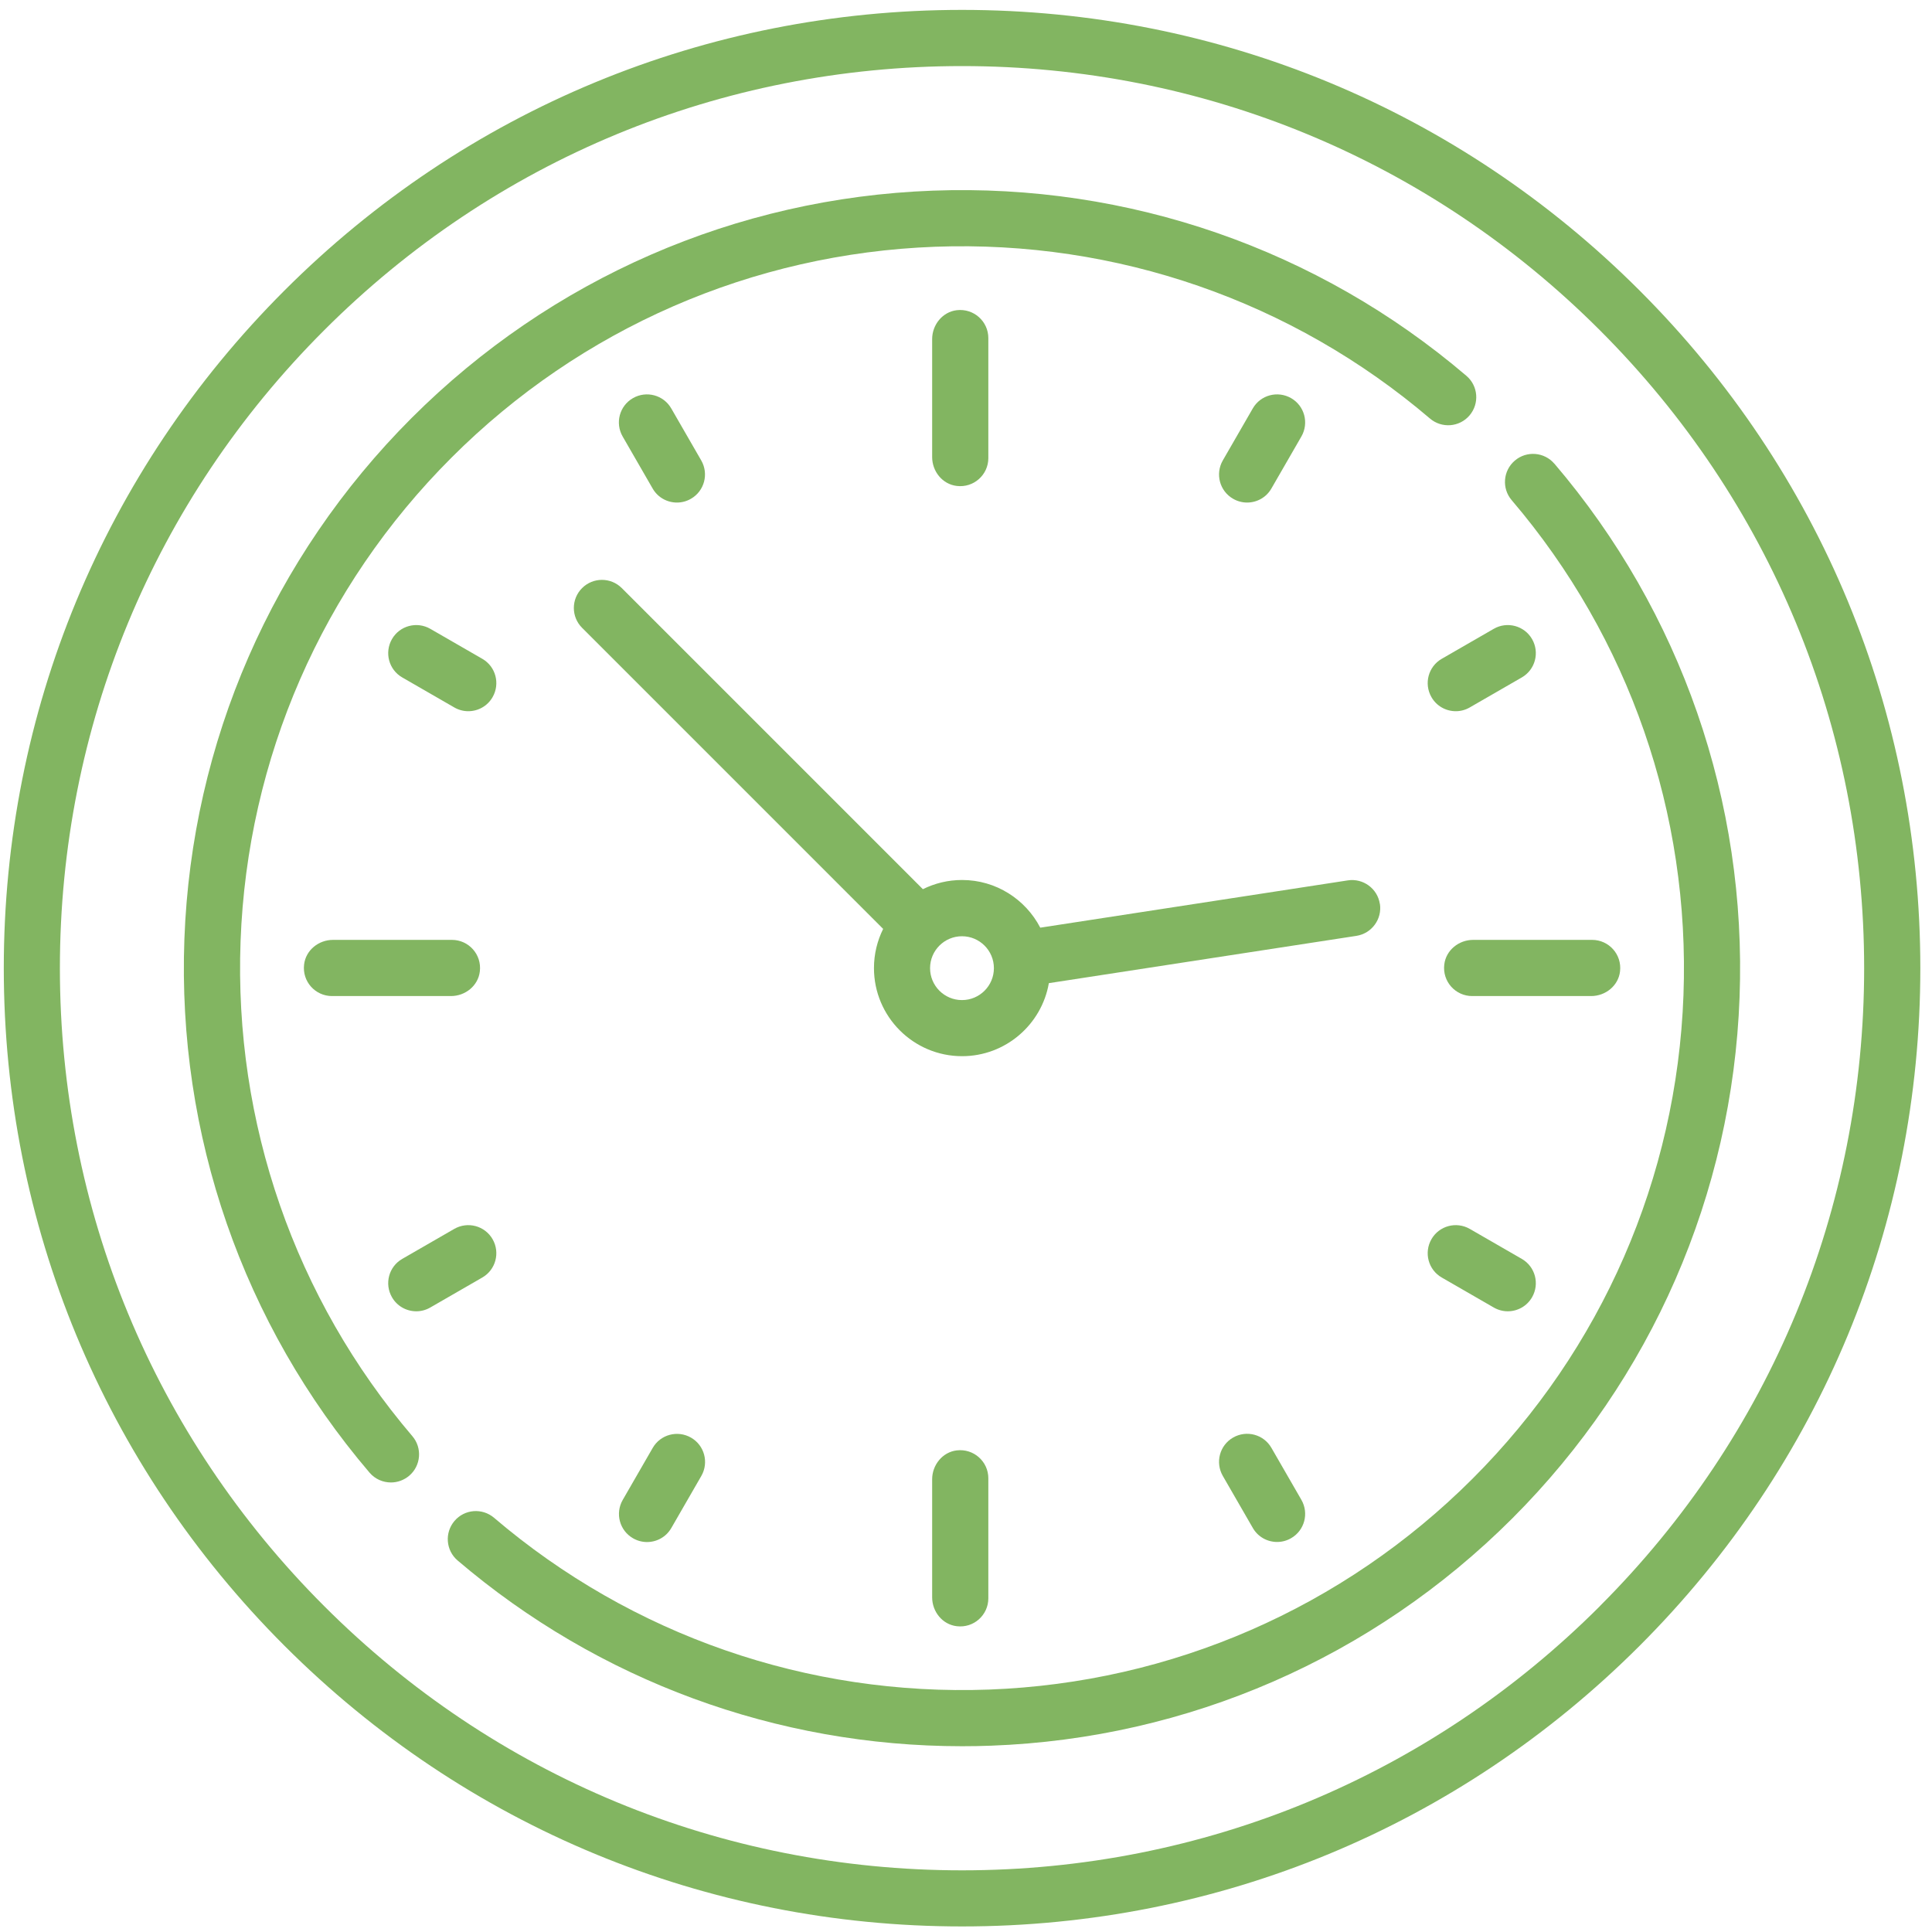 <?xml version="1.0" encoding="UTF-8"?> <svg xmlns="http://www.w3.org/2000/svg" id="_лой_1" data-name="Слой 1" viewBox="0 0 250 250"> <defs> <style> .cls-1 { fill: #82b561; } </style> </defs> <path class="cls-1" d="M212.17,37.6C188.75,14.18,157.61,1.28,124.49,1.28S60.22,14.18,36.8,37.6C13.38,61.02,.49,92.16,.49,125.28s12.9,64.26,36.32,87.68c23.42,23.42,54.56,36.32,87.68,36.32s64.26-12.9,87.68-36.32c23.42-23.42,36.32-54.56,36.32-87.68s-12.9-64.26-36.32-87.68Zm-5.14,170.23c-22.05,22.05-51.36,34.19-82.54,34.19s-60.5-12.14-82.54-34.19C19.89,185.78,7.75,156.46,7.75,125.28s12.14-60.5,34.19-82.54C63.99,20.69,93.3,8.55,124.49,8.55s60.5,12.14,82.54,34.19c22.05,22.05,34.19,51.36,34.19,82.54s-12.14,60.5-34.19,82.54Z"></path> <path class="cls-1" d="M120.62,43.88v15.26c0,1.86,1.33,3.52,3.18,3.74,2.21,.27,4.09-1.45,4.09-3.6v-15.53c0-2.16-1.88-3.87-4.09-3.61-1.84,.22-3.18,1.89-3.18,3.74Z"></path> <path class="cls-1" d="M120.62,191.43v15.26c0,1.86,1.33,3.52,3.18,3.74,2.21,.27,4.09-1.45,4.09-3.61v-15.53c0-2.16-1.88-3.87-4.09-3.61-1.84,.22-3.18,1.89-3.18,3.74Z"></path> <path class="cls-1" d="M206.02,121.62h-15.39c-1.86,0-3.52,1.33-3.74,3.18-.27,2.21,1.45,4.09,3.61,4.09h15.39c1.86,0,3.52-1.33,3.74-3.18,.27-2.21-1.45-4.09-3.61-4.09Z"></path> <path class="cls-1" d="M58.48,121.62h-15.39c-1.86,0-3.52,1.33-3.74,3.18-.27,2.21,1.45,4.09,3.61,4.09h15.39c1.86,0,3.52-1.33,3.74-3.18,.27-2.21-1.45-4.09-3.61-4.09Z"></path> <path class="cls-1" d="M62.41,85.25l-6.73-3.88c-1.74-1-3.96-.41-4.96,1.33-1,1.74-.41,3.96,1.33,4.96l6.73,3.88c.57,.33,1.2,.49,1.81,.49,1.26,0,2.48-.65,3.15-1.82,1-1.74,.41-3.96-1.33-4.96Z"></path> <path class="cls-1" d="M196.92,162.9l-6.73-3.88c-1.74-1-3.96-.41-4.96,1.33-1,1.74-.41,3.96,1.33,4.96l6.73,3.88c.57,.33,1.2,.49,1.81,.49,1.26,0,2.48-.65,3.15-1.82,1-1.74,.41-3.96-1.33-4.96Z"></path> <path class="cls-1" d="M167.07,51.52c-1.74-1-3.96-.41-4.96,1.33l-3.88,6.73c-1,1.74-.41,3.96,1.33,4.96,.57,.33,1.2,.49,1.81,.49,1.26,0,2.48-.65,3.15-1.82l3.88-6.73c1-1.74,.41-3.96-1.33-4.96Z"></path> <path class="cls-1" d="M89.42,186.03c-1.74-1-3.96-.41-4.96,1.33l-3.88,6.73c-1,1.74-.41,3.96,1.33,4.96,.57,.33,1.2,.49,1.81,.49,1.26,0,2.48-.65,3.15-1.82l3.88-6.73c1-1.74,.41-3.96-1.33-4.96Z"></path> <path class="cls-1" d="M198.25,82.7c-1-1.74-3.23-2.33-4.96-1.33l-6.73,3.88c-1.74,1-2.33,3.22-1.33,4.96,.67,1.17,1.89,1.82,3.15,1.82,.62,0,1.24-.16,1.81-.49l6.73-3.88c1.74-1,2.33-3.22,1.33-4.96Z"></path> <path class="cls-1" d="M63.74,160.35c-1-1.74-3.22-2.33-4.96-1.33l-6.73,3.88c-1.74,1-2.33,3.22-1.33,4.96,.67,1.17,1.89,1.82,3.15,1.82,.62,0,1.24-.16,1.81-.49l6.73-3.88c1.74-1,2.33-3.22,1.33-4.96Z"></path> <path class="cls-1" d="M90.74,59.58l-3.88-6.73c-1-1.74-3.22-2.33-4.96-1.33-1.74,1-2.33,3.22-1.33,4.96l3.88,6.73c.67,1.17,1.89,1.82,3.15,1.82,.62,0,1.24-.16,1.81-.49,1.74-1,2.33-3.22,1.33-4.96Z"></path> <path class="cls-1" d="M168.4,194.08l-3.88-6.73c-1-1.74-3.22-2.33-4.96-1.33-1.74,1-2.33,3.22-1.33,4.96l3.88,6.73c.67,1.17,1.89,1.82,3.15,1.82,.62,0,1.24-.16,1.81-.49,1.74-1,2.33-3.22,1.33-4.96Z"></path> <path class="cls-1" d="M178.55,116.96c-.3-1.98-2.16-3.34-4.14-3.04l-39.8,6.12c-1.9-3.66-5.72-6.17-10.12-6.17-1.82,0-3.54,.43-5.07,1.19l-38.96-38.96c-1.42-1.42-3.72-1.42-5.14,0-1.42,1.42-1.42,3.72,0,5.14l38.96,38.96c-.76,1.53-1.19,3.25-1.19,5.07,0,6.29,5.11,11.4,11.4,11.4,5.62,0,10.3-4.09,11.23-9.45l39.8-6.12c1.98-.31,3.34-2.16,3.04-4.14Zm-54.07,12.45c-2.28,0-4.13-1.85-4.13-4.13s1.85-4.13,4.13-4.13,4.13,1.85,4.13,4.13-1.85,4.13-4.13,4.13Z"></path> <path class="cls-1" d="M189.75,48.63c-19.21-16.39-43.73-24.9-69.05-23.96-25.46,.94-49.4,11.39-67.43,29.41-18.02,18.02-28.47,41.97-29.41,67.43-.94,25.31,7.57,49.84,23.96,69.05,.72,.84,1.74,1.27,2.77,1.27,.83,0,1.67-.29,2.36-.87,1.53-1.3,1.71-3.6,.41-5.12-15.2-17.82-23.1-40.57-22.23-64.06,.87-23.62,10.56-45.84,27.29-62.56,16.72-16.72,38.94-26.41,62.56-27.29,23.49-.87,46.24,7.03,64.06,22.23,1.53,1.3,3.82,1.12,5.12-.41s1.12-3.82-.41-5.12Z"></path> <path class="cls-1" d="M201.14,60.01c-1.3-1.53-3.6-1.71-5.12-.41-1.53,1.3-1.71,3.6-.41,5.12,15.2,17.82,23.1,40.57,22.23,64.06-.87,23.62-10.56,45.84-27.29,62.56s-38.94,26.41-62.56,27.29c-23.49,.87-46.24-7.03-64.06-22.23-1.53-1.3-3.82-1.12-5.12,.41-1.3,1.53-1.12,3.82,.41,5.12,18.25,15.57,41.3,24.03,65.27,24.03,1.25,0,2.51-.02,3.77-.07,25.46-.94,49.4-11.39,67.43-29.41,18.02-18.02,28.47-41.97,29.41-67.43,.94-25.31-7.57-49.84-23.96-69.05Z"></path> </svg> 